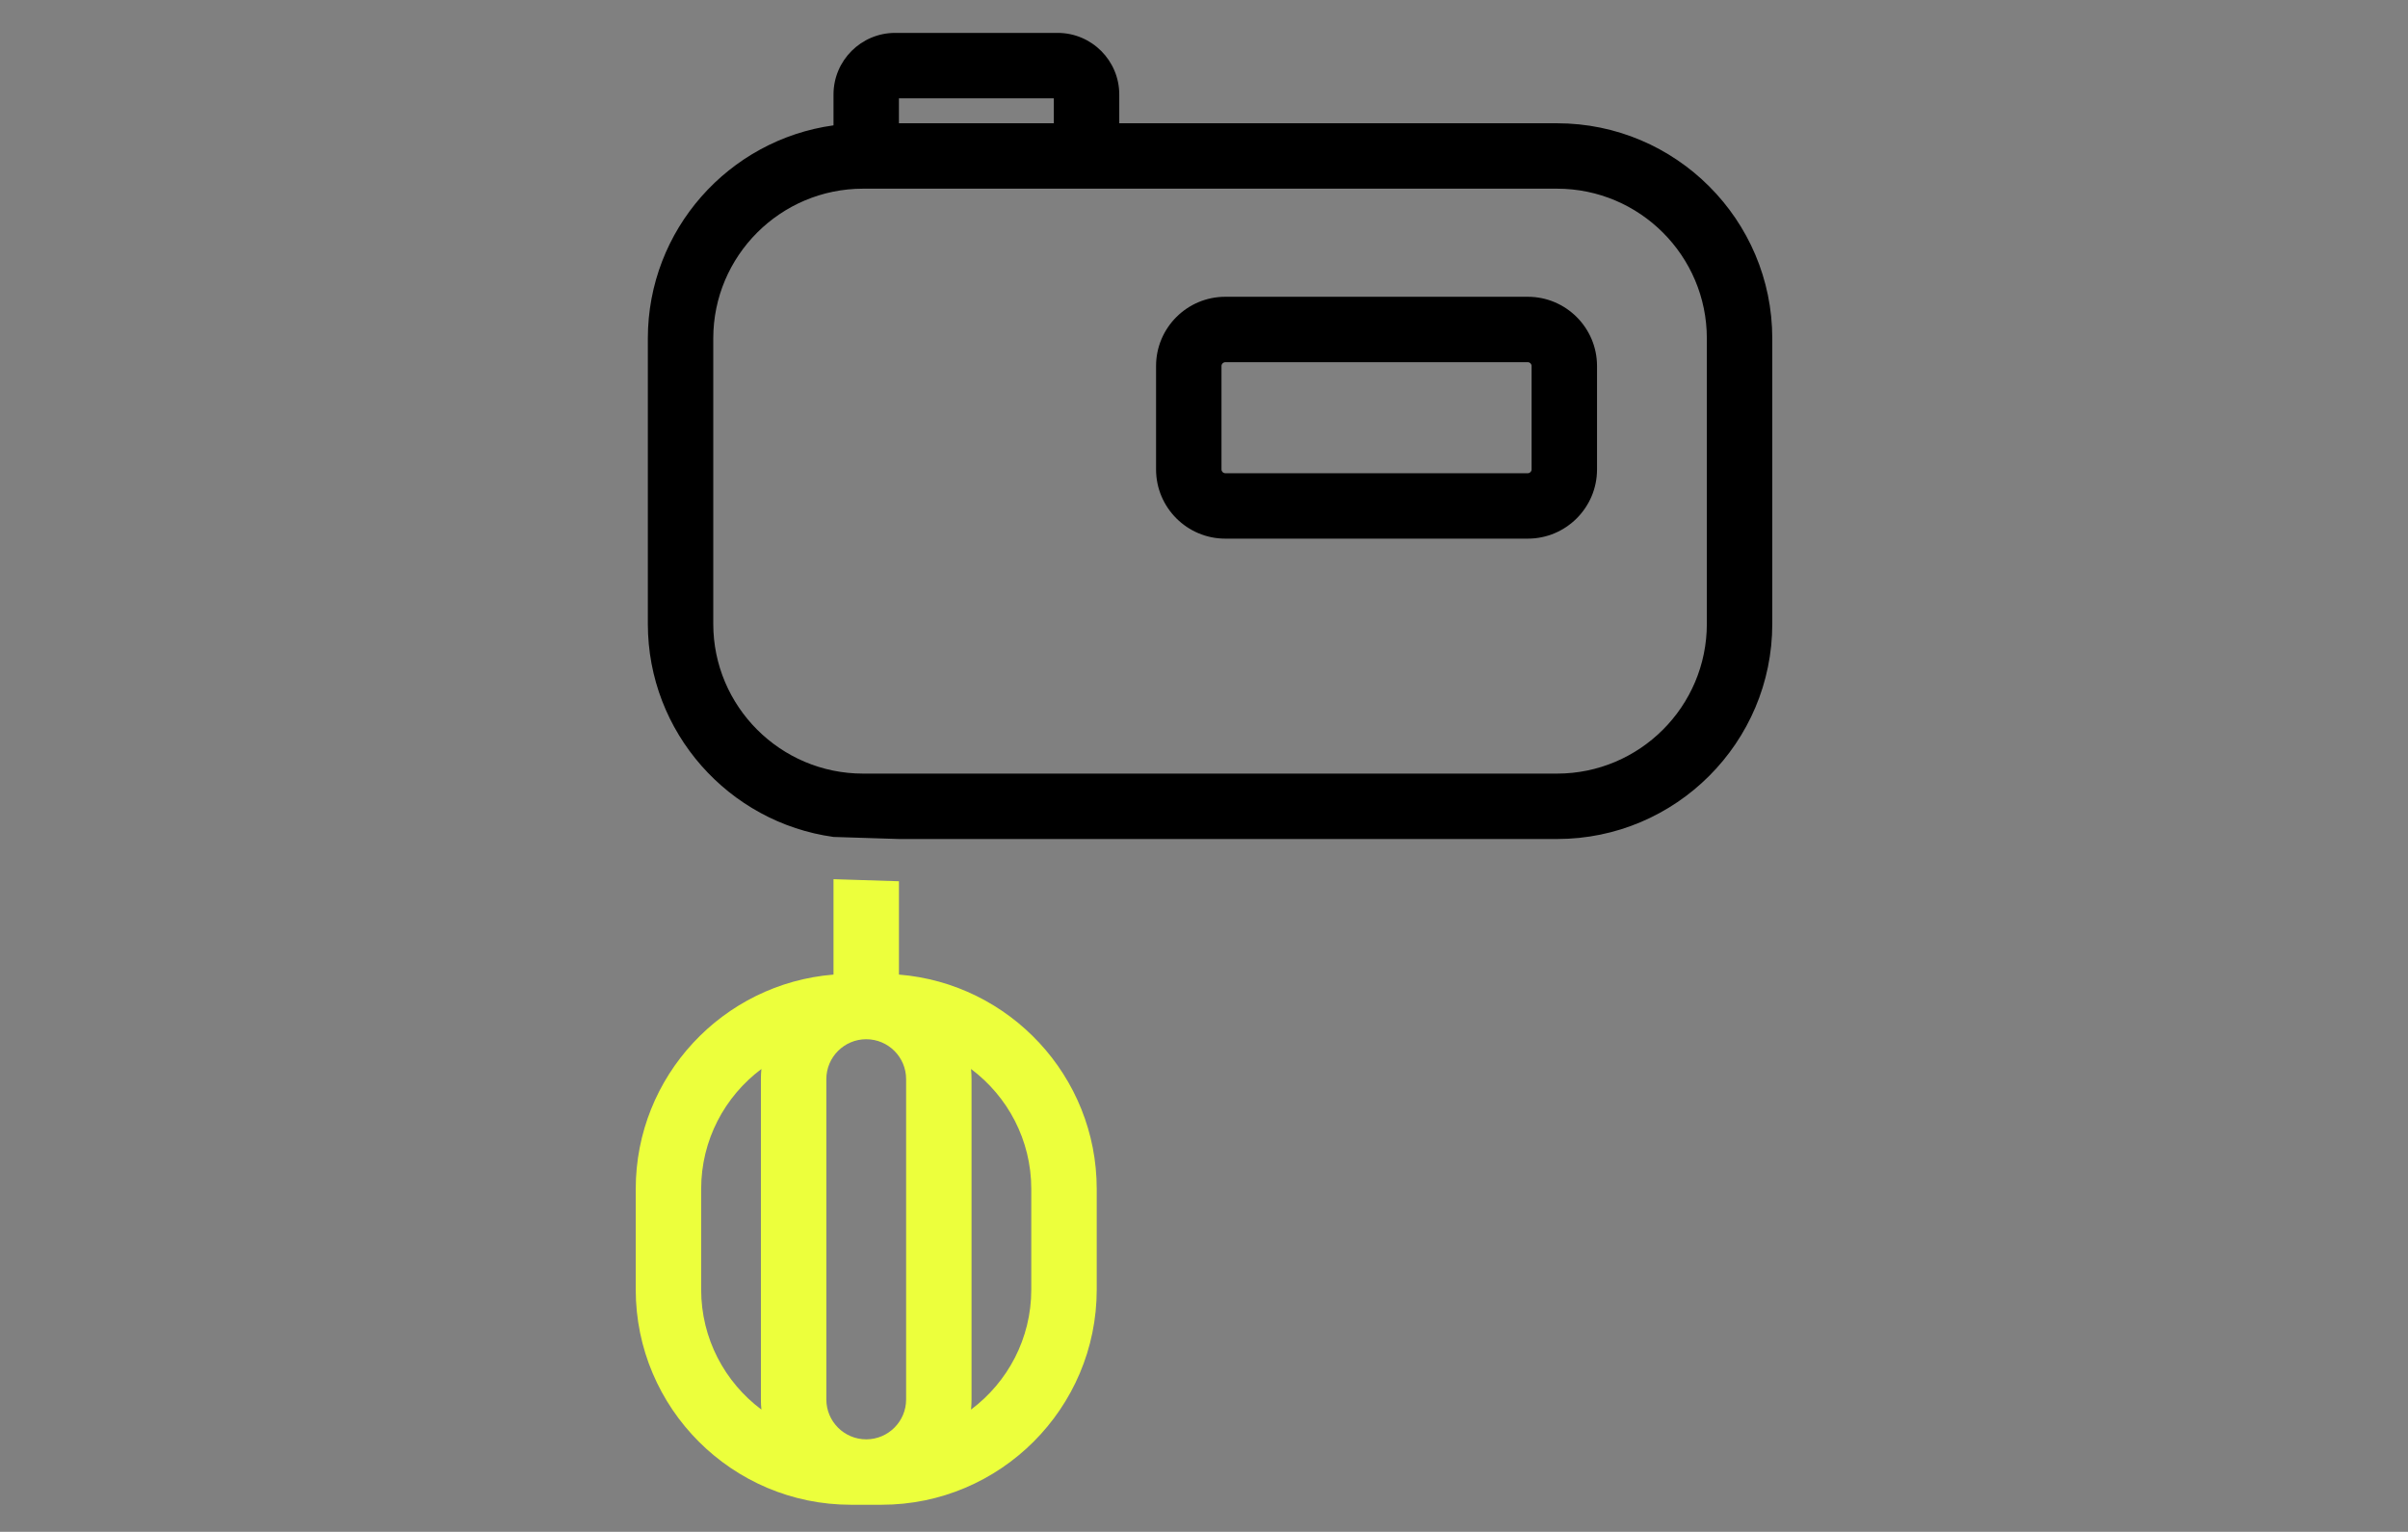 <?xml version="1.0" encoding="utf-8"?>
<!-- Generator: Adobe Illustrator 24.0.1, SVG Export Plug-In . SVG Version: 6.00 Build 0)  -->
<svg version="1.1" xmlns="http://www.w3.org/2000/svg" xmlns:xlink="http://www.w3.org/1999/xlink" x="0px" y="0px"
	 viewBox="0 0 3000 1909" enable-background="new 0 0 3000 1909" xml:space="preserve">
<rect x="0" y="0" width="3000" height="1909" fill="#808080" stroke="none"/>
<g id="BG" display="none">
	<rect x="-0.02" y="-0.19" display="inline" fill="#BFBFB4" width="3000.02" height="1909.19"/>
</g>
<g id="Gestaltung">
	<g>
		<path d="M1119.94,1045.59h819.94c147.84,0,268.11-120.27,268.11-268.12V421.73c-0.01-147.84-120.27-268.11-268.11-268.11l0,0
			h-545.44v-35.86c0-42.33-34.43-76.76-76.76-76.76h-202.5c-42.32,0-76.76,34.44-76.76,76.76v38.45
			c-130.48,18-231.31,130.17-231.31,265.52v355.73c0,135.35,100.83,247.53,231.31,265.54L1119.94,1045.59z M1312.91,122.52v31.1
			h-192.98v-31.1H1312.91z M2126.46,777.47c0,102.89-83.7,186.6-186.59,186.6h-864.65c-102.89,0-186.6-83.71-186.6-186.6V421.73
			c0-102.89,83.71-186.59,186.6-186.59h864.65c102.89,0,186.59,83.7,186.59,186.59C2126.46,421.73,2126.46,777.46,2126.46,777.47z"
			/>
		<path d="M1903.42,369.85h-376.91c-47.55,0-86.24,38.69-86.24,86.24v128.94c0,47.54,38.69,86.23,86.24,86.23h376.91
			c47.54,0,86.23-38.69,86.23-86.23V456.09C1989.64,408.53,1950.96,369.85,1903.42,369.85z M1908.12,585.03
			c0,2.6-2.11,4.71-4.7,4.71h-376.91c-2.6,0-4.72-2.11-4.72-4.71V456.09c0-2.6,2.11-4.72,4.72-4.72h376.91c2.59,0,4.7,2.11,4.7,4.72
			V585.03z"/>
	</g>
	<path fill="#ECFF3C" d="M1119.94,1214.53v-116.3l-81.53-2.58v118.89c-137.71,11.1-246.39,126.64-246.39,267.17v125.44
		c0,147.83,120.27,268.1,268.11,268.1h38.11c147.84,0,268.11-120.27,268.11-268.11v-125.44
		C1366.34,1341.16,1257.65,1225.62,1119.94,1214.53z M948.59,1756.63c-45.54-34.05-75.05-88.39-75.05-149.49v-125.44
		c0-61.1,29.52-115.44,75.05-149.5c-0.4,4.15-0.62,8.35-0.62,12.6v399.24C947.97,1748.28,948.19,1752.48,948.59,1756.63z
		 M1128.88,1744.04c0,27.4-22.3,49.69-49.71,49.69c-27.4,0-49.68-22.29-49.68-49.69v-399.24c0-27.4,22.28-49.7,49.68-49.7
		c27.41,0,49.71,22.3,49.71,49.7V1744.04z M1284.82,1481.69v125.44c0,61.1-29.51,115.42-75.04,149.48
		c0.39-4.15,0.61-8.34,0.61-12.58v-399.24c0-4.25-0.22-8.45-0.62-12.6C1255.3,1366.26,1284.82,1420.59,1284.82,1481.69
		L1284.82,1481.69z"/>
</g>
</svg>
